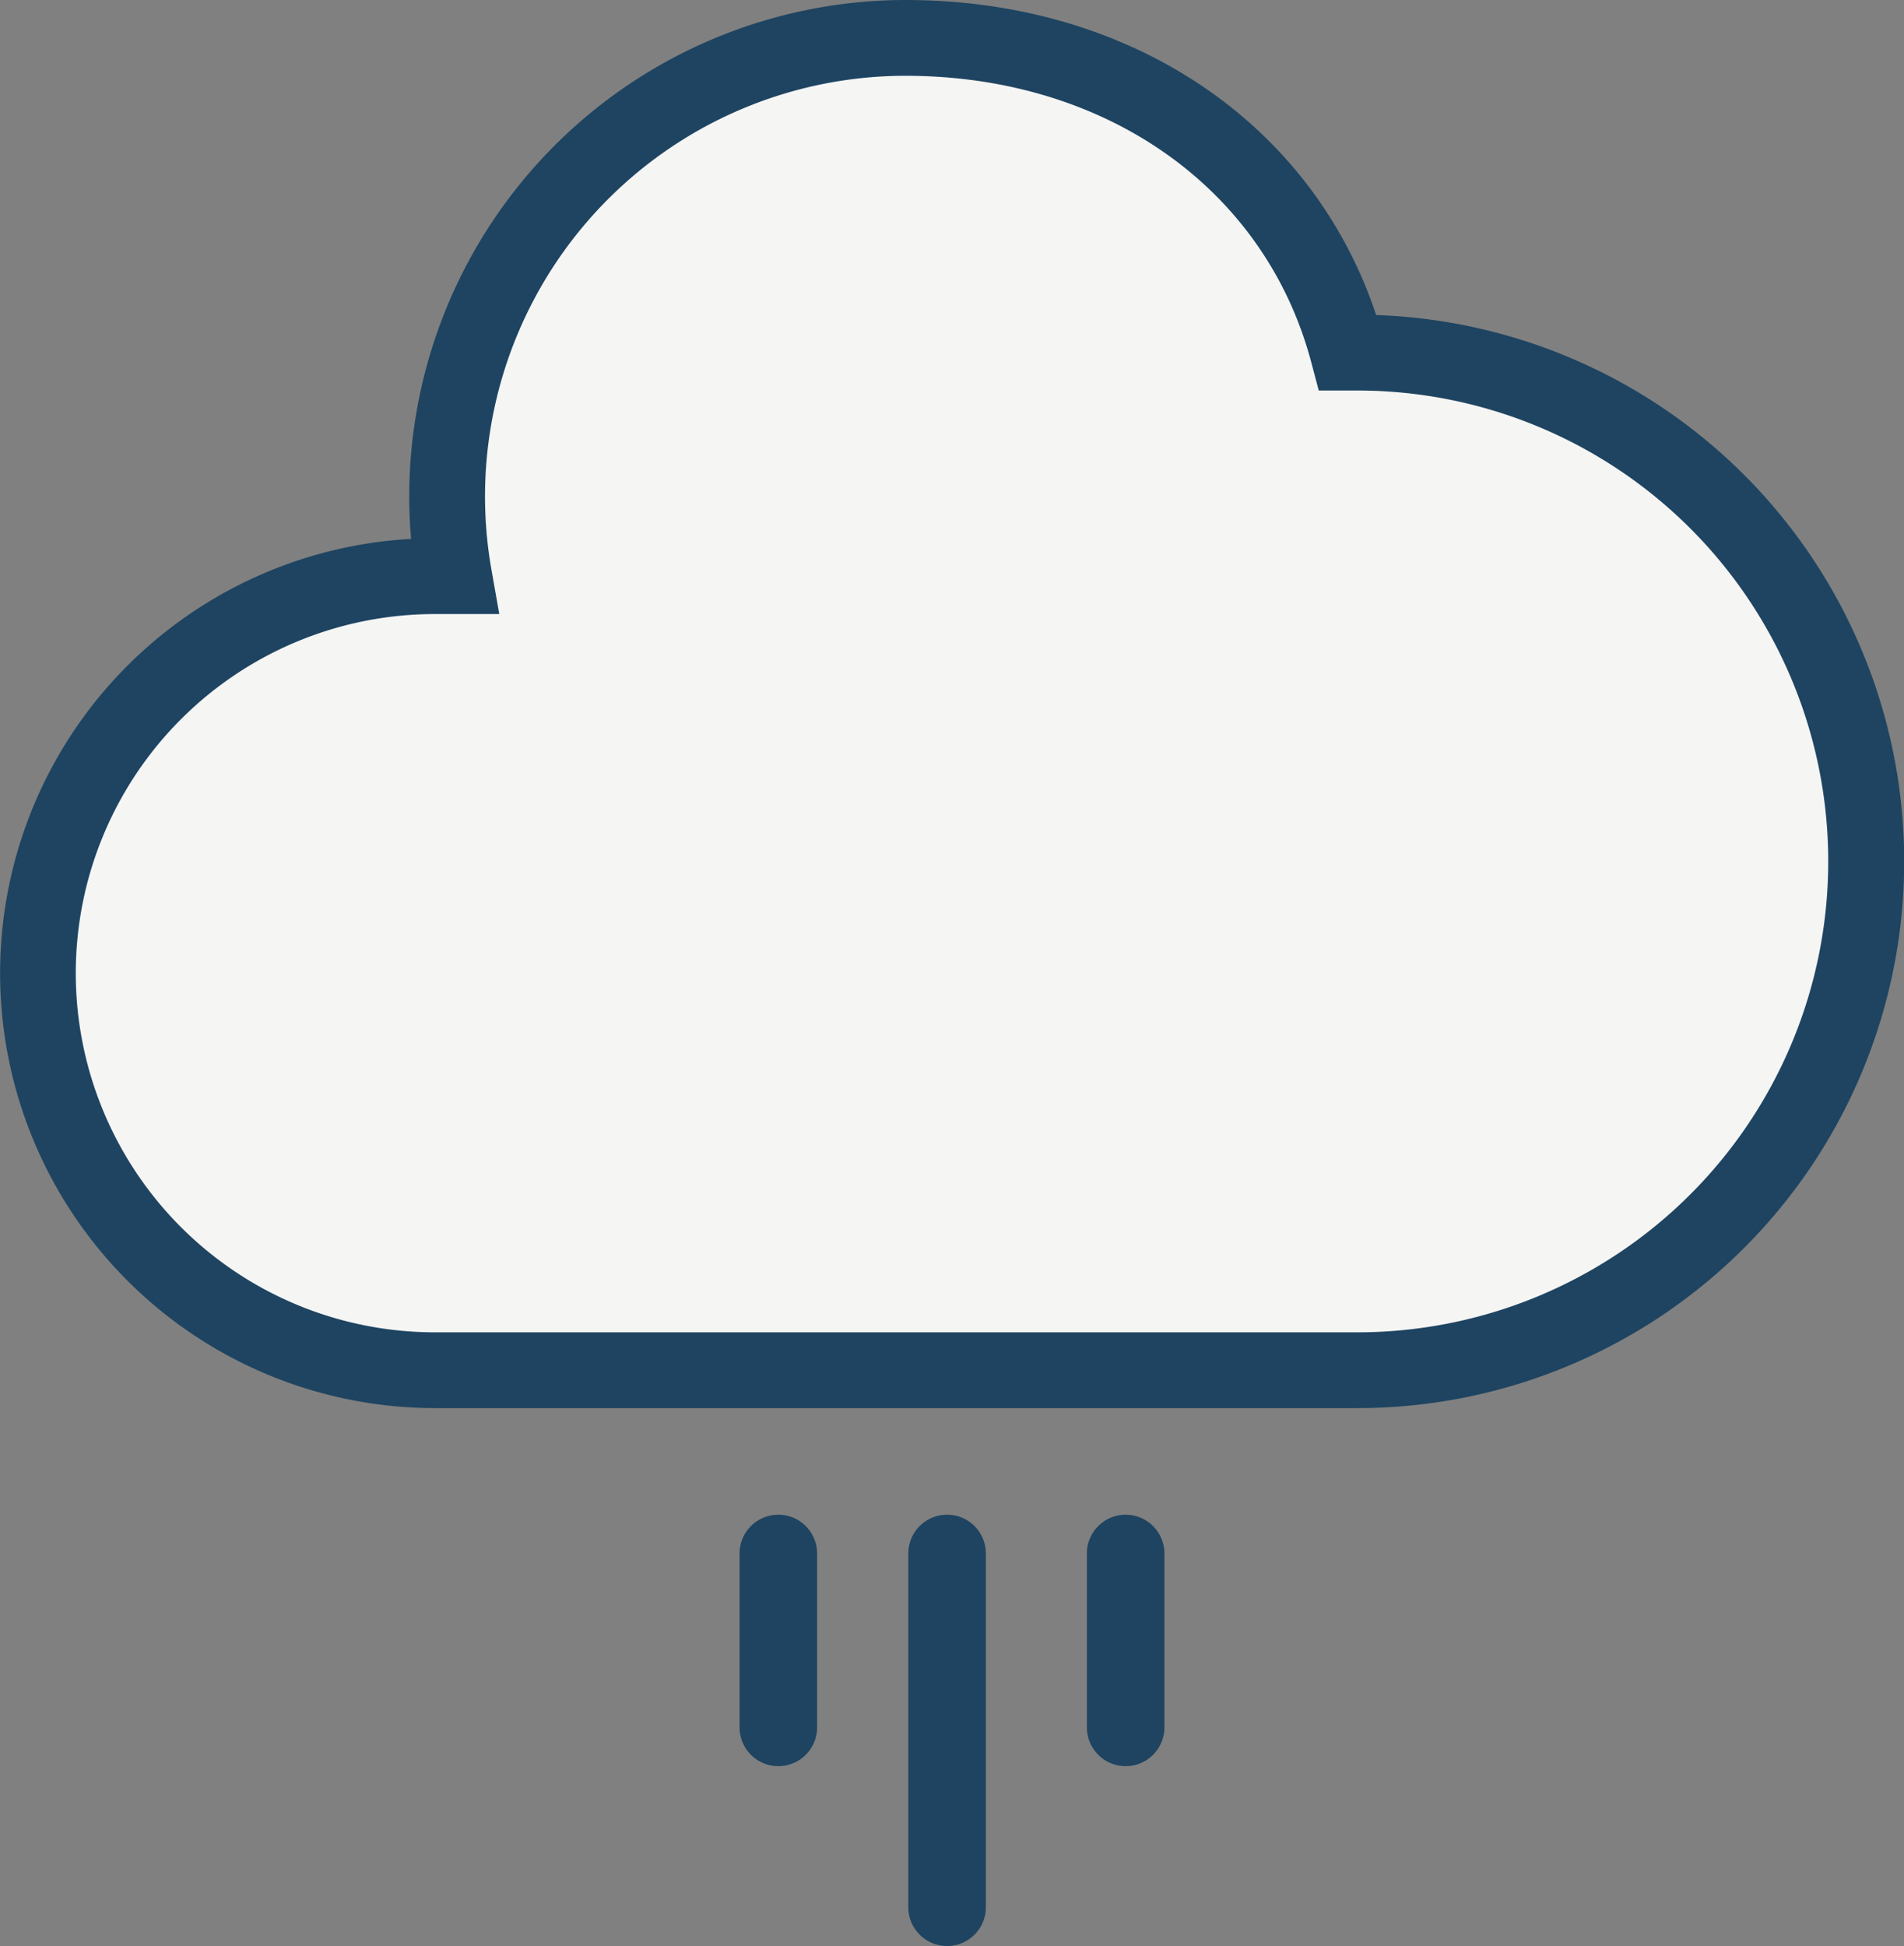 <svg xmlns="http://www.w3.org/2000/svg" width="251.238" height="256.77" viewBox="0 0 251.238 256.77"><rect x="0" y="0" width="251.238" height="256.77" fill="#808080" stroke="none"/><g transform="translate(0 -1)"><path d="M179.1,47.527h-1.248C171,21.671,147.471,6,119.456,6A60.5,60.5,0,0,0,59.922,77.021H57.386A52.387,52.387,0,0,0,5,129.407H5a52.386,52.386,0,0,0,52.385,52.386H179.1a67.134,67.134,0,0,0,67.133-67.133h0A67.133,67.133,0,0,0,179.1,47.527Z" fill="#f5f5f4"/><path d="M179.1,186.793H57.386A57.387,57.387,0,0,1,54.242,72.106C54.081,70.228,54,68.34,54,66.456A65.53,65.53,0,0,1,119.456,1c29.712,0,53.681,16.186,62.136,41.569A72.133,72.133,0,0,1,179.1,186.793ZM57.386,82.021a47.386,47.386,0,1,0,0,94.772h121.72a62.133,62.133,0,0,0,0-124.266h-5.094l-.986-3.718C166.932,25.841,145.9,11,119.456,11a55.5,55.5,0,0,0-54.61,65.154l1.034,5.867H57.386Z" fill="#1e4461"/><path d="M97.589,228.922V205.973a5.115,5.115,0,0,1,5.115-5.115h0a5.115,5.115,0,0,1,5.115,5.115v22.949a5.116,5.116,0,0,1-5.115,5.115h0A5.116,5.116,0,0,1,97.589,228.922Z" fill="#1e4461"/><path d="M119.855,252.654V205.972a5.115,5.115,0,0,1,5.115-5.115h0a5.116,5.116,0,0,1,5.116,5.115v46.682a5.116,5.116,0,0,1-5.116,5.115h0A5.114,5.114,0,0,1,119.855,252.654Z" fill="#1e4461"/><path d="M143.418,228.922V205.973a5.116,5.116,0,0,1,5.115-5.115h0a5.116,5.116,0,0,1,5.115,5.115v22.949a5.116,5.116,0,0,1-5.115,5.115h0A5.116,5.116,0,0,1,143.418,228.922Z" fill="#1e4461"/></g></svg>
